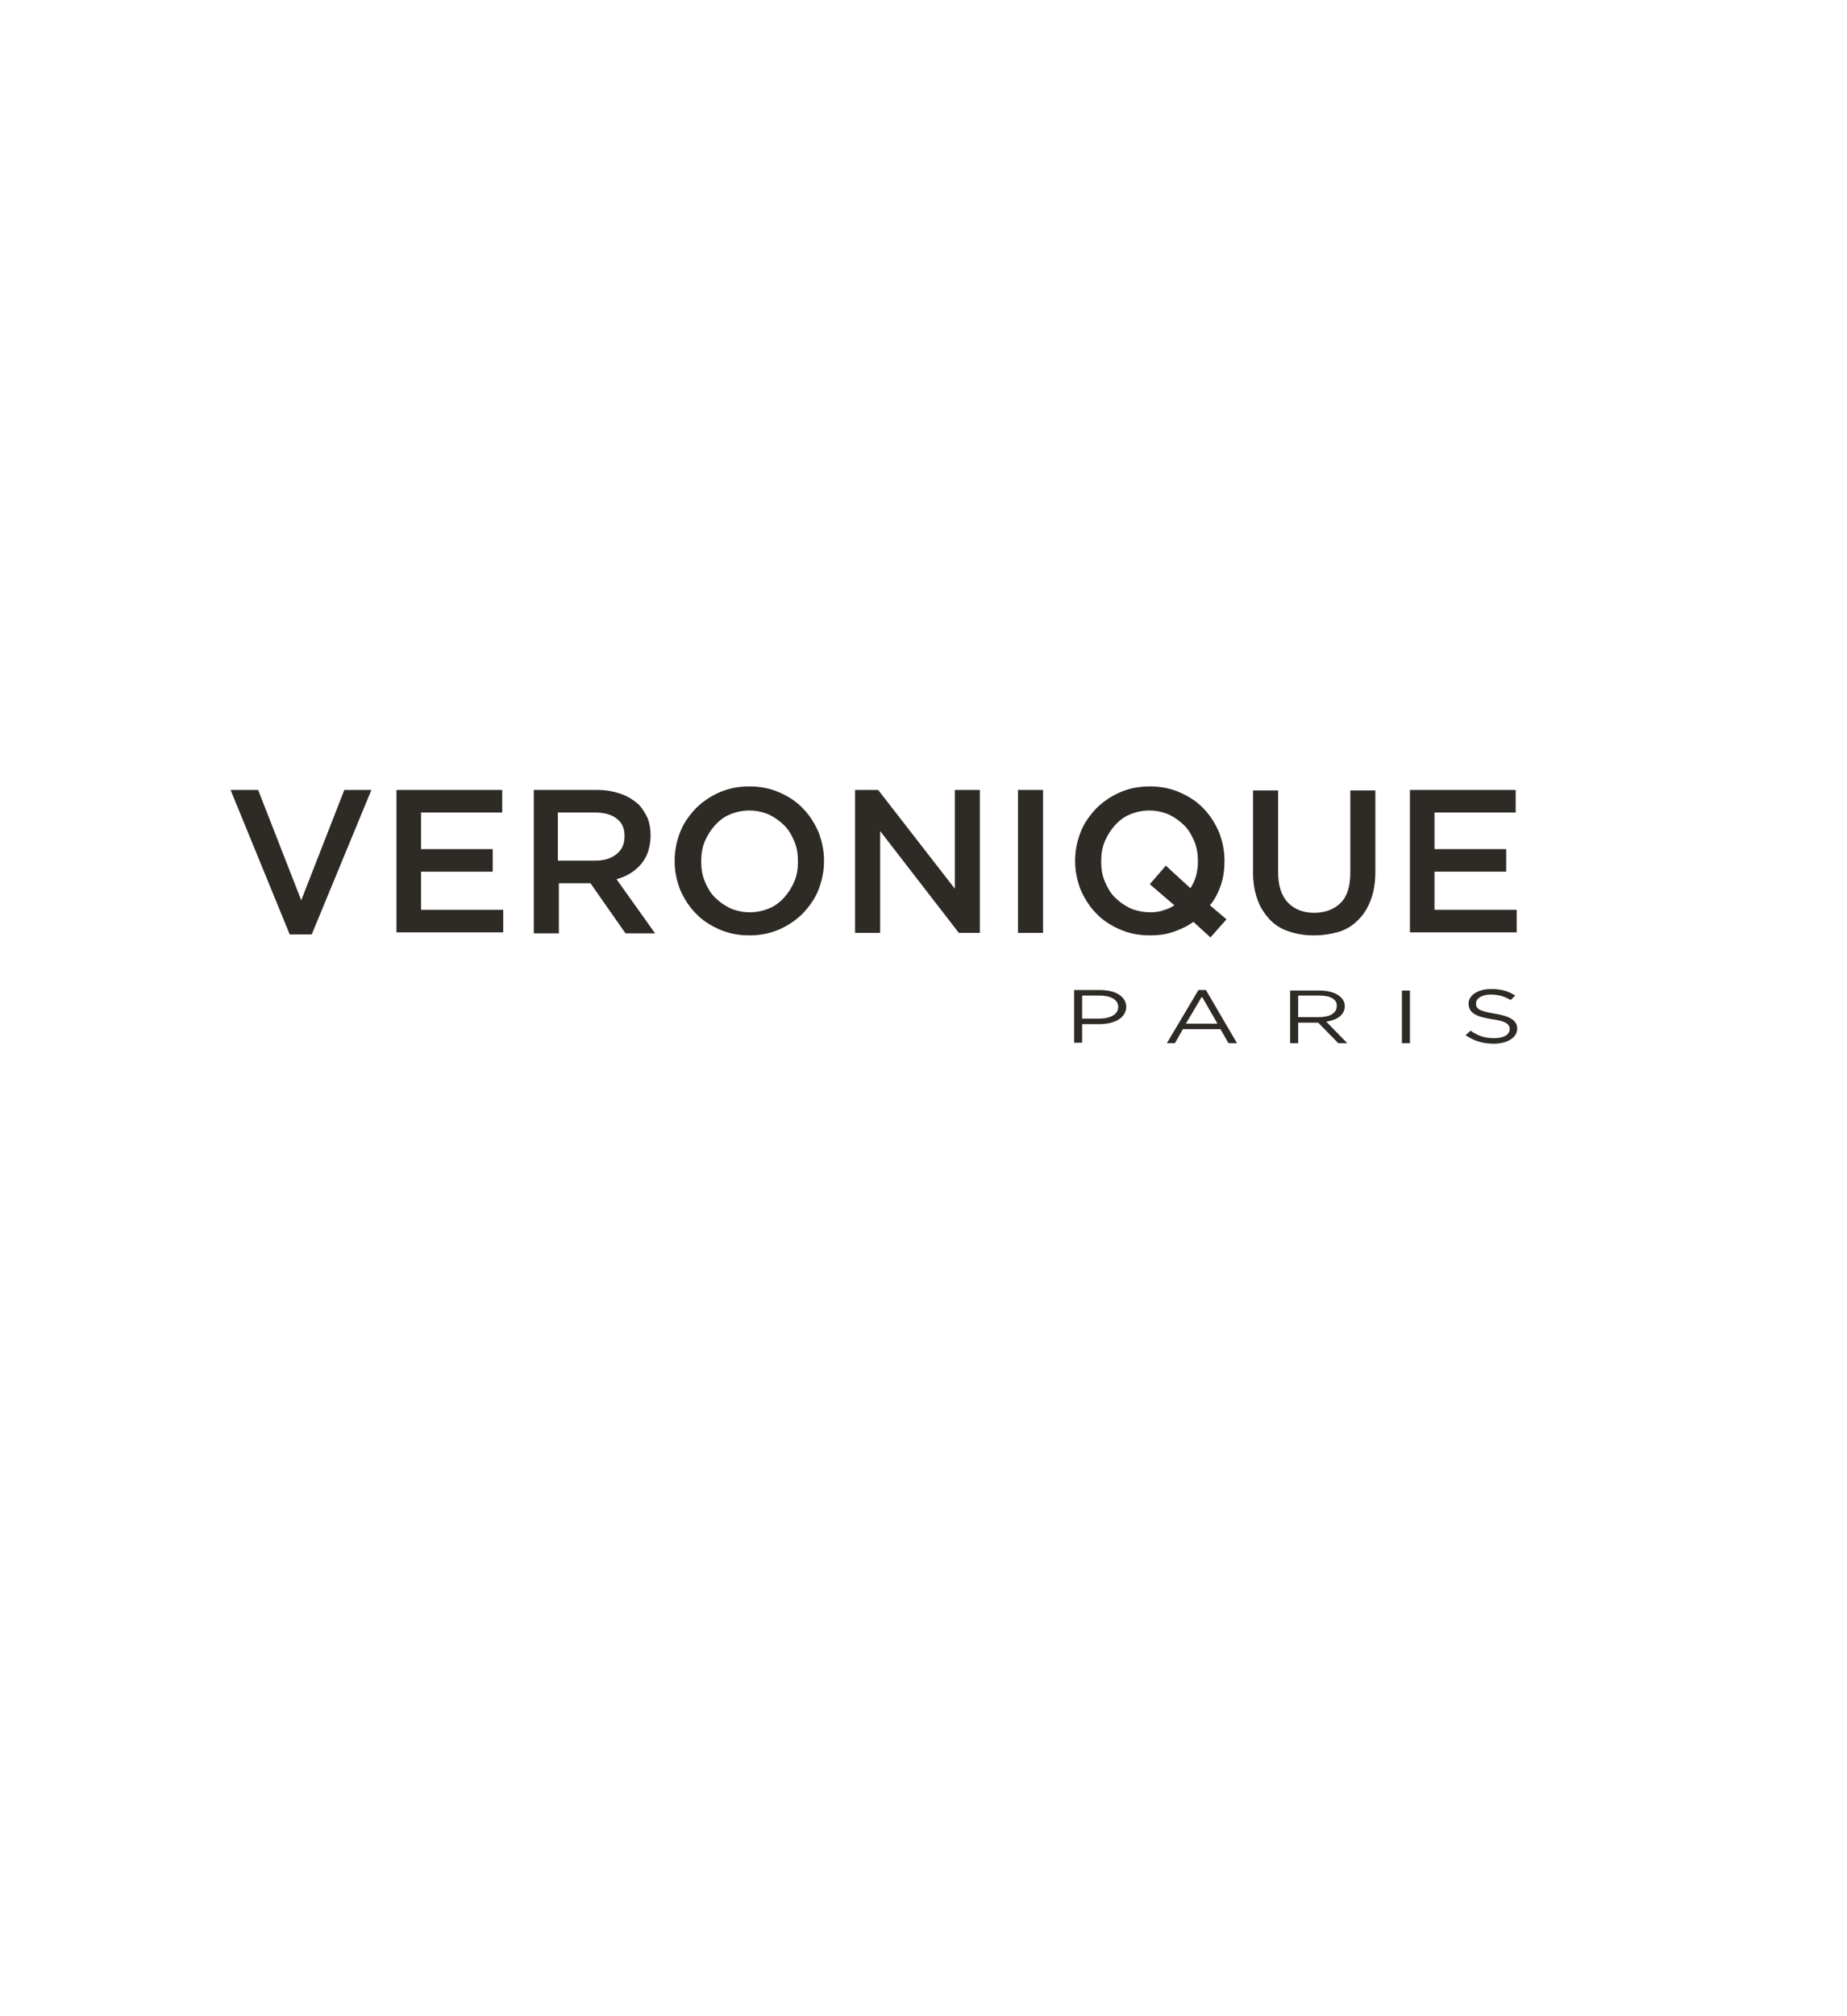 <?xml version="1.0" encoding="utf-8"?>
<!-- Generator: Adobe Illustrator 19.0.0, SVG Export Plug-In . SVG Version: 6.00 Build 0)  -->
<svg version="1.1" id="Layer_1" xmlns="http://www.w3.org/2000/svg" xmlns:xlink="http://www.w3.org/1999/xlink" x="0px" y="0px"
	 viewBox="0 0 368.5 402" style="enable-background:new 0 0 368.5 402;" xml:space="preserve">
<style type="text/css">
	.st0{fill:#2E2A25;}
</style>
<g id="XMLID_1_">
	<g id="XMLID_764_">
		<path id="XMLID_784_" class="st0" d="M46,157.5h5.5l8.6,22l8.6-22h5.4l-11.9,28.8h-4.4L46,157.5z"/>
		<path id="XMLID_782_" class="st0" d="M79.1,157.5h21.1v4.5H84v7.3h14.3v4.5H84v7.6h16.4v4.5H79.1V157.5z"/>
		<path id="XMLID_779_" class="st0" d="M106.4,157.5h12.7c1.8,0,3.4,0.3,4.8,0.8c1.4,0.5,2.5,1.2,3.5,2.1c0.8,0.8,1.3,1.7,1.8,2.7
			c0.4,1,0.6,2.2,0.6,3.4v0.1c0,1.2-0.2,2.2-0.5,3.2c-0.3,0.9-0.8,1.8-1.4,2.5c-0.6,0.7-1.3,1.3-2.1,1.8c-0.8,0.5-1.7,0.9-2.8,1.2
			l7.7,10.8h-5.9l-7-10h-0.1h-6.2v10h-5V157.5z M118.7,171.6c1.8,0,3.2-0.4,4.3-1.3c1.1-0.9,1.6-2,1.6-3.5v-0.1
			c0-1.6-0.5-2.7-1.6-3.5c-1-0.8-2.5-1.2-4.4-1.2h-7.3v9.6H118.7z"/>
		<path id="XMLID_776_" class="st0" d="M149.5,186.5c-2.2,0-4.2-0.4-6-1.2c-1.8-0.8-3.4-1.8-4.7-3.2c-1.3-1.3-2.3-2.9-3.1-4.7
			c-0.7-1.8-1.1-3.7-1.1-5.7v-0.1c0-2,0.4-3.9,1.1-5.7c0.7-1.8,1.8-3.3,3.1-4.7c1.3-1.3,2.9-2.4,4.7-3.2c1.8-0.8,3.8-1.2,6-1.2
			c2.2,0,4.2,0.4,6,1.2c1.8,0.8,3.4,1.8,4.7,3.2c1.3,1.3,2.3,2.9,3.1,4.7c0.7,1.8,1.1,3.7,1.1,5.7v0.1c0,2-0.4,3.9-1.1,5.7
			c-0.7,1.8-1.8,3.3-3.1,4.7c-1.3,1.3-2.9,2.4-4.7,3.2C153.7,186.1,151.7,186.5,149.5,186.5z M149.6,181.9c1.4,0,2.7-0.3,3.9-0.8
			c1.2-0.5,2.2-1.3,3-2.2c0.8-0.9,1.5-2,2-3.2c0.5-1.2,0.7-2.5,0.7-3.9v-0.1c0-1.4-0.2-2.7-0.7-3.9c-0.5-1.2-1.1-2.3-2-3.2
			c-0.9-0.9-1.9-1.6-3.1-2.2c-1.2-0.5-2.5-0.8-3.9-0.8c-1.4,0-2.7,0.3-3.9,0.8c-1.2,0.5-2.2,1.3-3,2.2c-0.8,0.9-1.5,2-2,3.2
			s-0.7,2.5-0.7,3.9v0.1c0,1.4,0.2,2.7,0.7,3.9c0.5,1.2,1.1,2.3,2,3.2c0.9,0.9,1.9,1.6,3.1,2.2C146.9,181.6,148.2,181.9,149.6,181.9
			z"/>
		<path id="XMLID_774_" class="st0" d="M170.6,157.5h4.6l15.3,19.7v-19.7h5V186h-4.2l-15.7-20.3V186h-5V157.5z"/>
		<path id="XMLID_772_" class="st0" d="M203.1,157.5h5V186h-5V157.5z"/>
		<path id="XMLID_769_" class="st0" d="M238.1,183.8c-1.2,0.9-2.6,1.5-4,2c-1.4,0.5-3,0.7-4.7,0.7c-2.2,0-4.2-0.4-6-1.2
			c-1.8-0.8-3.4-1.8-4.7-3.2c-1.3-1.3-2.3-2.9-3.1-4.7c-0.7-1.8-1.1-3.7-1.1-5.7v-0.1c0-2,0.4-3.9,1.1-5.7c0.7-1.8,1.8-3.3,3.1-4.7
			c1.3-1.3,2.9-2.4,4.7-3.2c1.8-0.8,3.8-1.2,6-1.2c2.2,0,4.2,0.4,6,1.2c1.8,0.8,3.4,1.8,4.7,3.2c1.3,1.3,2.3,2.9,3.1,4.7
			c0.7,1.8,1.1,3.7,1.1,5.7v0.1c0,1.6-0.2,3.2-0.7,4.7c-0.5,1.5-1.2,2.9-2.2,4.1l3.3,2.8l-3.2,3.6L238.1,183.8z M229.5,181.9
			c0.9,0,1.8-0.1,2.6-0.4c0.8-0.2,1.6-0.6,2.2-1l-4.9-4.2l3.2-3.7l4.9,4.5c1-1.5,1.5-3.3,1.5-5.3v-0.1c0-1.4-0.2-2.7-0.7-3.9
			c-0.5-1.2-1.1-2.3-2-3.2c-0.9-0.9-1.9-1.6-3.1-2.2c-1.2-0.5-2.5-0.8-3.9-0.8c-1.4,0-2.7,0.3-3.9,0.8c-1.2,0.5-2.2,1.3-3,2.2
			c-0.8,0.9-1.5,2-2,3.2s-0.7,2.5-0.7,3.9v0.1c0,1.4,0.2,2.7,0.7,3.9c0.5,1.2,1.1,2.3,2,3.2c0.9,0.9,1.9,1.6,3.1,2.2
			C226.7,181.6,228.1,181.9,229.5,181.9z"/>
		<path id="XMLID_767_" class="st0" d="M262.1,186.5c-1.9,0-3.5-0.3-5-0.8c-1.5-0.5-2.8-1.3-3.8-2.4s-1.9-2.4-2.4-3.9
			c-0.6-1.6-0.9-3.4-0.9-5.4v-16.4h5v16.2c0,2.7,0.6,4.7,1.9,6.1c1.3,1.4,3.1,2.1,5.3,2.1c2.2,0,4-0.7,5.3-2c1.3-1.3,1.9-3.3,1.9-6
			v-16.4h5v16.2c0,2.1-0.3,4-0.9,5.6c-0.6,1.6-1.4,2.9-2.5,4c-1.1,1.1-2.3,1.9-3.9,2.4C265.7,186.2,264,186.5,262.1,186.5z"/>
		<path id="XMLID_765_" class="st0" d="M281.3,157.5h21.1v4.5h-16.2v7.3h14.3v4.5h-14.3v7.6h16.4v4.5h-21.3V157.5z"/>
	</g>
	<g id="XMLID_18_">
		<path id="XMLID_761_" class="st0" d="M219.2,204.2h-3.3v3.7h-1.6v-10.5h5.2c3.1,0,5.2,1.3,5.2,3.4
			C224.6,203.1,222.2,204.2,219.2,204.2z M219.4,198.5h-3.5v4.6h3.4c2.3,0,3.8-0.9,3.8-2.3C223.1,199.3,221.6,198.5,219.4,198.5z"/>
		<path id="XMLID_758_" class="st0" d="M246.8,208h-1.7l-1.6-2.8H236l-1.6,2.8h-1.6l6.3-10.6h1.5L246.8,208z M239.8,198.7l-3.2,5.4
			h6.3L239.8,198.7z"/>
		<path id="XMLID_755_" class="st0" d="M267,208l-4-4.1H259v4.1h-1.6v-10.5h5.9c3,0,5,1.3,5,3.1c0,1.8-1.6,2.8-3.7,3.1l4.2,4.3H267z
			 M263.3,198.5H259v4.3h4.2c2.1,0,3.5-0.8,3.5-2.2C266.8,199.3,265.5,198.5,263.3,198.5z"/>
		<path id="XMLID_753_" class="st0" d="M281.3,197.4V208h-1.6v-10.5H281.3z"/>
		<path id="XMLID_751_" class="st0" d="M298.2,202.1c3.1,0.5,4.5,1.4,4.5,3c0,1.8-2,3-4.7,3c-2.2,0-4-0.6-5.6-1.7l1-0.9
			c1.4,1,2.8,1.5,4.7,1.5c1.9,0,3.1-0.7,3.1-1.8c0-1-0.7-1.6-3.6-2c-3.2-0.5-4.6-1.3-4.6-3.1c0-1.7,1.9-2.9,4.5-2.9
			c2,0,3.4,0.4,4.8,1.3l-0.9,0.9c-1.3-0.8-2.6-1.1-4-1.1c-1.8,0-2.9,0.8-2.9,1.7C294.4,201.1,295.1,201.6,298.2,202.1z"/>
	</g>
</g>
</svg>
